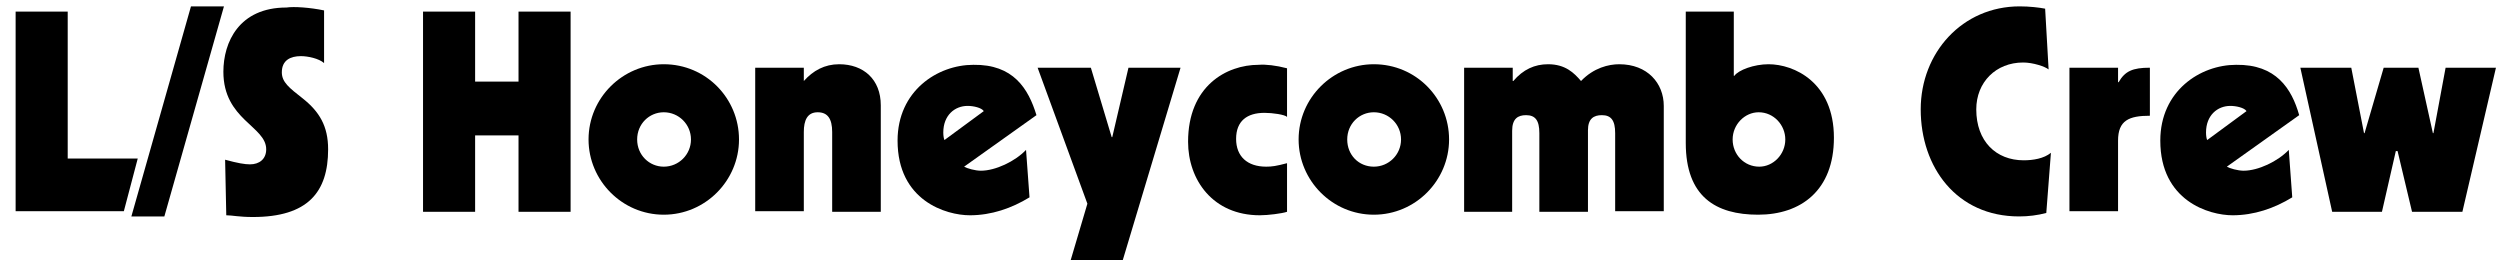<?xml version="1.0" encoding="utf-8"?>
<!-- Generator: Adobe Illustrator 24.0.1, SVG Export Plug-In . SVG Version: 6.00 Build 0)  -->
<svg version="1.1" id="レイヤー_1" xmlns="http://www.w3.org/2000/svg" xmlns:xlink="http://www.w3.org/1999/xlink" x="0px"
	 y="0px" viewBox="0 0 432 45" style="enable-background:new 0 0 432 45;" xml:space="preserve">
<g>
	<g>
		<path d="M11.7,2v25.4h12.1l-2.4,9.1H2.7V2H11.7z"/>
		<path d="M38.7,1.1L28.4,37.4h-5.7L33,1.1H38.7z"/>
		<path d="M56,1.8v9.1c-0.9-0.8-2.8-1.2-4-1.2c-1.8,0-3.3,0.7-3.3,2.8c0,1.7,1.3,2.7,3.6,4.5c2.9,2.3,4.4,4.8,4.4,8.8
			c0,7.4-3.5,11.7-13,11.7c-2.4,0-3.6-0.3-4.6-0.3l-0.2-9.6c2.2,0.6,3.4,0.8,4.3,0.8c1.6,0,2.8-0.9,2.8-2.6c0-4-7.4-5.1-7.4-13.4
			c0-5.1,2.7-11.1,10.9-11.1C50.8,1.1,53.6,1.3,56,1.8z"/>
		<path d="M82.1,2v12.1h7.5V2h9v34.6h-9V23.4h-7.5v13.2h-9V2H82.1z"/>
		<path d="M127.7,24.1c0,7.1-5.8,13-13,13c-7.2,0-13-5.9-13-13c0-7.2,5.9-13,13-13C122,11.1,127.7,17,127.7,24.1z M114.7,28.8
			c2.6,0,4.7-2.1,4.7-4.7c0-2.6-2.1-4.7-4.7-4.7c-2.5,0-4.6,2-4.6,4.7S112.2,28.8,114.7,28.8z"/>
		<path d="M152.2,18.2v18.4h-8.4V22.8c0-2.3-0.8-3.4-2.5-3.4c-1.8,0-2.4,1.4-2.4,3.4v13.7h-8.4V11.7h8.4V14c1.6-1.8,3.6-2.9,6.1-2.9
			C149.2,11.1,152.2,13.7,152.2,18.2z"/>
		<path d="M179.1,19.9l-12.5,8.9c0.5,0.3,1.9,0.7,2.9,0.7c2.5,0,5.9-1.6,7.8-3.6l0.6,8.2c-3.1,1.9-6.6,3.1-10.3,3.1
			c-4.1,0-12.5-2.5-12.5-12.9c0-8.6,6.9-13.1,13.1-13.1C175.1,11.1,177.7,15.3,179.1,19.9z M170,19.2c-0.4-0.6-1.8-0.9-2.8-0.9
			c-2.2,0-4.2,1.6-4.2,4.6c0,0.6,0.1,1.1,0.2,1.3L170,19.2z"/>
		<path d="M188.5,11.7l3.6,12h0.1l2.8-12h9L194,45h-9l2.9-9.8l-8.6-23.5H188.5z"/>
		<path d="M222.4,11.8v8.4c-0.4-0.4-2.5-0.7-3.9-0.7c-3,0-4.9,1.4-4.9,4.5c0,3,1.9,4.8,5.2,4.8c1,0,1.7-0.1,3.6-0.6v8.4
			c-0.9,0.3-3.3,0.6-4.7,0.6c-8.1,0-12.4-6.1-12.4-12.7c0-9.6,6.6-13.3,12.2-13.3C218.7,11.1,220.5,11.3,222.4,11.8z"/>
		<path d="M250.4,24.1c0,7.1-5.8,13-13,13c-7.2,0-13-5.9-13-13c0-7.2,5.9-13,13-13C244.7,11.1,250.4,17,250.4,24.1z M237.4,28.8
			c2.6,0,4.7-2.1,4.7-4.7c0-2.6-2.1-4.7-4.7-4.7c-2.5,0-4.6,2-4.6,4.7S234.8,28.8,237.4,28.8z"/>
		<path d="M273.2,14c2.2-2.3,4.8-2.9,6.6-2.9c4.9,0,7.7,3.3,7.7,7.2v18.2h-8.4V23c0-2.2-0.7-3.1-2.3-3.1c-1.4,0-2.4,0.6-2.4,2.6
			v14.1h-8.4V23c0-2.2-0.7-3.1-2.3-3.1c-1.4,0-2.4,0.6-2.4,2.7v14H253V11.7h8.4V14h0.1c1.7-2,3.7-2.9,6-2.9
			C270.5,11.1,272,12.6,273.2,14z"/>
		<path d="M299.6,2v11.1h0.1c0.7-1,3.4-2,5.9-2c4.4,0,11.3,3.1,11.3,12.7c0,9.1-5.7,13.3-13.1,13.3c-7.3,0-12.5-3.1-12.5-12.4V2
			H299.6z M304,28.8c2.4,0,4.5-2.1,4.5-4.7c0-2.5-2-4.7-4.6-4.7c-2.4,0-4.5,2.1-4.5,4.7C299.4,26.7,301.4,28.8,304,28.8z"/>
		<path d="M353.4,1.5L354,12c-0.6-0.5-2.7-1.2-4.4-1.2c-4.7,0-8.1,3.4-8.1,8.1c0,5.5,3.4,8.8,8.2,8.8c1.6,0,3.5-0.3,4.7-1.3
			l-0.8,10.4c-1.5,0.4-3.1,0.6-4.7,0.6c-10.8,0-17-8.5-17-18.5c0-9.8,7.2-17.8,17.1-17.8C350.7,1.1,352.4,1.3,353.4,1.5z"/>
		<path d="M366,11.7v2.5h0.1c1.1-1.9,2.4-2.5,5.4-2.5V20c-3.6,0-5.5,0.8-5.5,4.3v12.2h-8.4V11.7H366z"/>
		<path d="M397.3,19.9l-12.5,8.9c0.5,0.3,1.9,0.7,2.9,0.7c2.5,0,5.9-1.6,7.8-3.6l0.6,8.2c-3.1,1.9-6.6,3.1-10.3,3.1
			c-4.1,0-12.5-2.5-12.5-12.9c0-8.6,6.9-13.1,13.1-13.1C393.3,11.1,396,15.3,397.3,19.9z M388.2,19.2c-0.4-0.6-1.8-0.9-2.8-0.9
			c-2.2,0-4.2,1.6-4.2,4.6c0,0.6,0.1,1.1,0.2,1.3L388.2,19.2z"/>
		<path d="M406.3,11.7l2.2,11.3h0.1l3.3-11.3h6l2.5,11.3h0.1l2.1-11.3h8.7l-5.8,24.9h-8.7l-2.5-10.5H414l-2.4,10.5H403l-5.5-24.9
			H406.3z"/>
	</g>
</g>
</svg>

